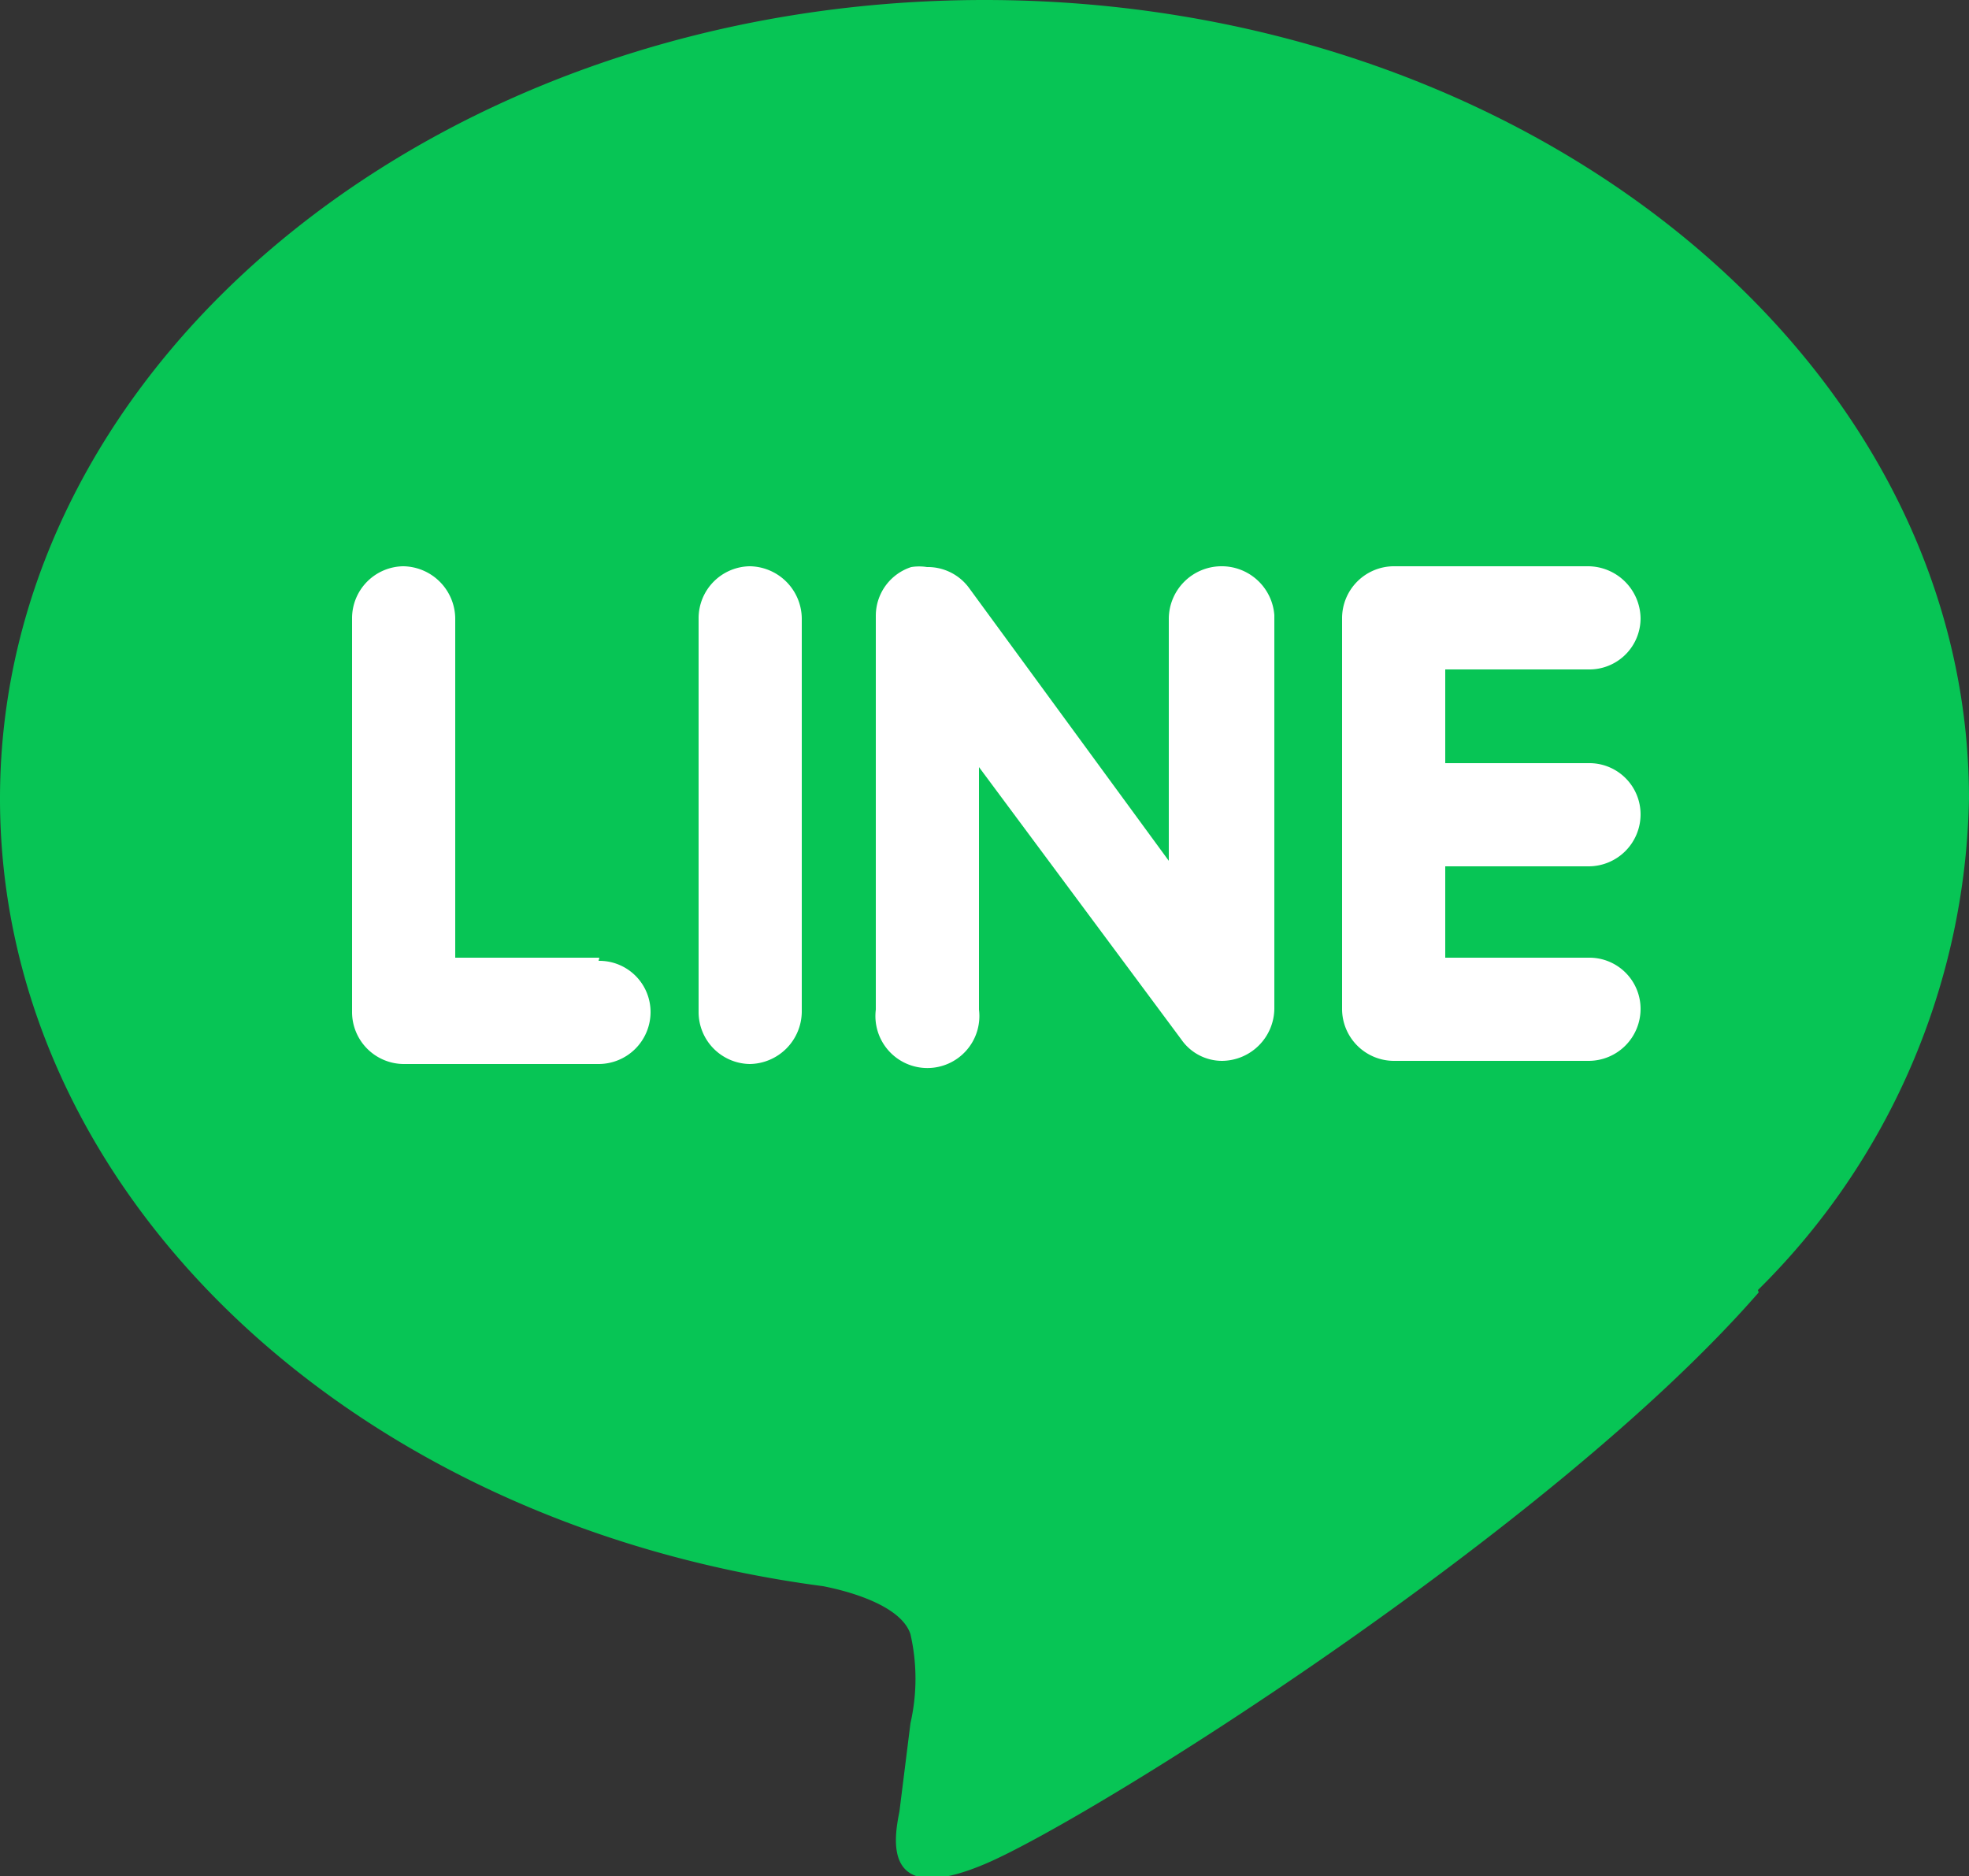 <svg xmlns="http://www.w3.org/2000/svg" viewBox="0 0 25 23.82"><rect x="0" y="0" width="25" height="23.82" fill="#333333" stroke="none"/><defs><style>.cls-1{fill:#07c555;}.cls-2{fill:#fff;}</style></defs><g id="レイヤー_2" data-name="レイヤー 2"><g id="design"><g id="グループ_24" data-name="グループ 24"><path id="合体_1" data-name="合体 1" class="cls-1" d="M22.32,16.38A9,9,0,0,0,25,10.14C25,4.55,19.39,0,12.5,0S0,4.55,0,10.14c0,5,4.45,9.21,10.45,10,.41.08,1,.27,1.11.61a2.54,2.54,0,0,1,0,1.13L11.42,23c-.06.31-.25,1.23,1.08.67s7.2-4.24,9.83-7.26h0"/><g id="グループ_25" data-name="グループ 25"><path id="パス_96" data-name="パス 96" class="cls-2" d="M9.52,7.19a.66.66,0,0,0-.65.66v5a.66.66,0,0,0,.65.66.67.67,0,0,0,.66-.66v-5A.67.67,0,0,0,9.52,7.19Z"/><path id="パス_97" data-name="パス 97" class="cls-2" d="M7.61,12.16H5.78V7.85a.67.67,0,0,0-.66-.66.66.66,0,0,0-.65.66v5a.66.66,0,0,0,.65.66H7.6a.66.66,0,0,0,.66-.66.65.65,0,0,0-.66-.65Z"/><path id="パス_98" data-name="パス 98" class="cls-2" d="M15.5,7.19a.67.67,0,0,0-.66.66v3.08L12.3,7.46a.65.65,0,0,0-.53-.26.64.64,0,0,0-.2,0,.65.65,0,0,0-.45.62v5a.66.66,0,1,0,1.31,0h0V9.74L15,13.2a.63.63,0,0,0,.52.27.67.67,0,0,0,.66-.66h0v-5A.67.67,0,0,0,15.5,7.19Z"/><path id="パス_99" data-name="パス 99" class="cls-2" d="M20.17,11a.66.66,0,0,0,.66-.66.65.65,0,0,0-.66-.65H18.35V8.5h1.82a.65.65,0,0,0,.66-.65.67.67,0,0,0-.66-.66H17.69a.66.66,0,0,0-.65.66v2.48h0v2.48a.66.66,0,0,0,.65.66h2.48a.66.66,0,0,0,.66-.66.65.65,0,0,0-.66-.65H18.35V11Z"/></g></g></g></g></svg>